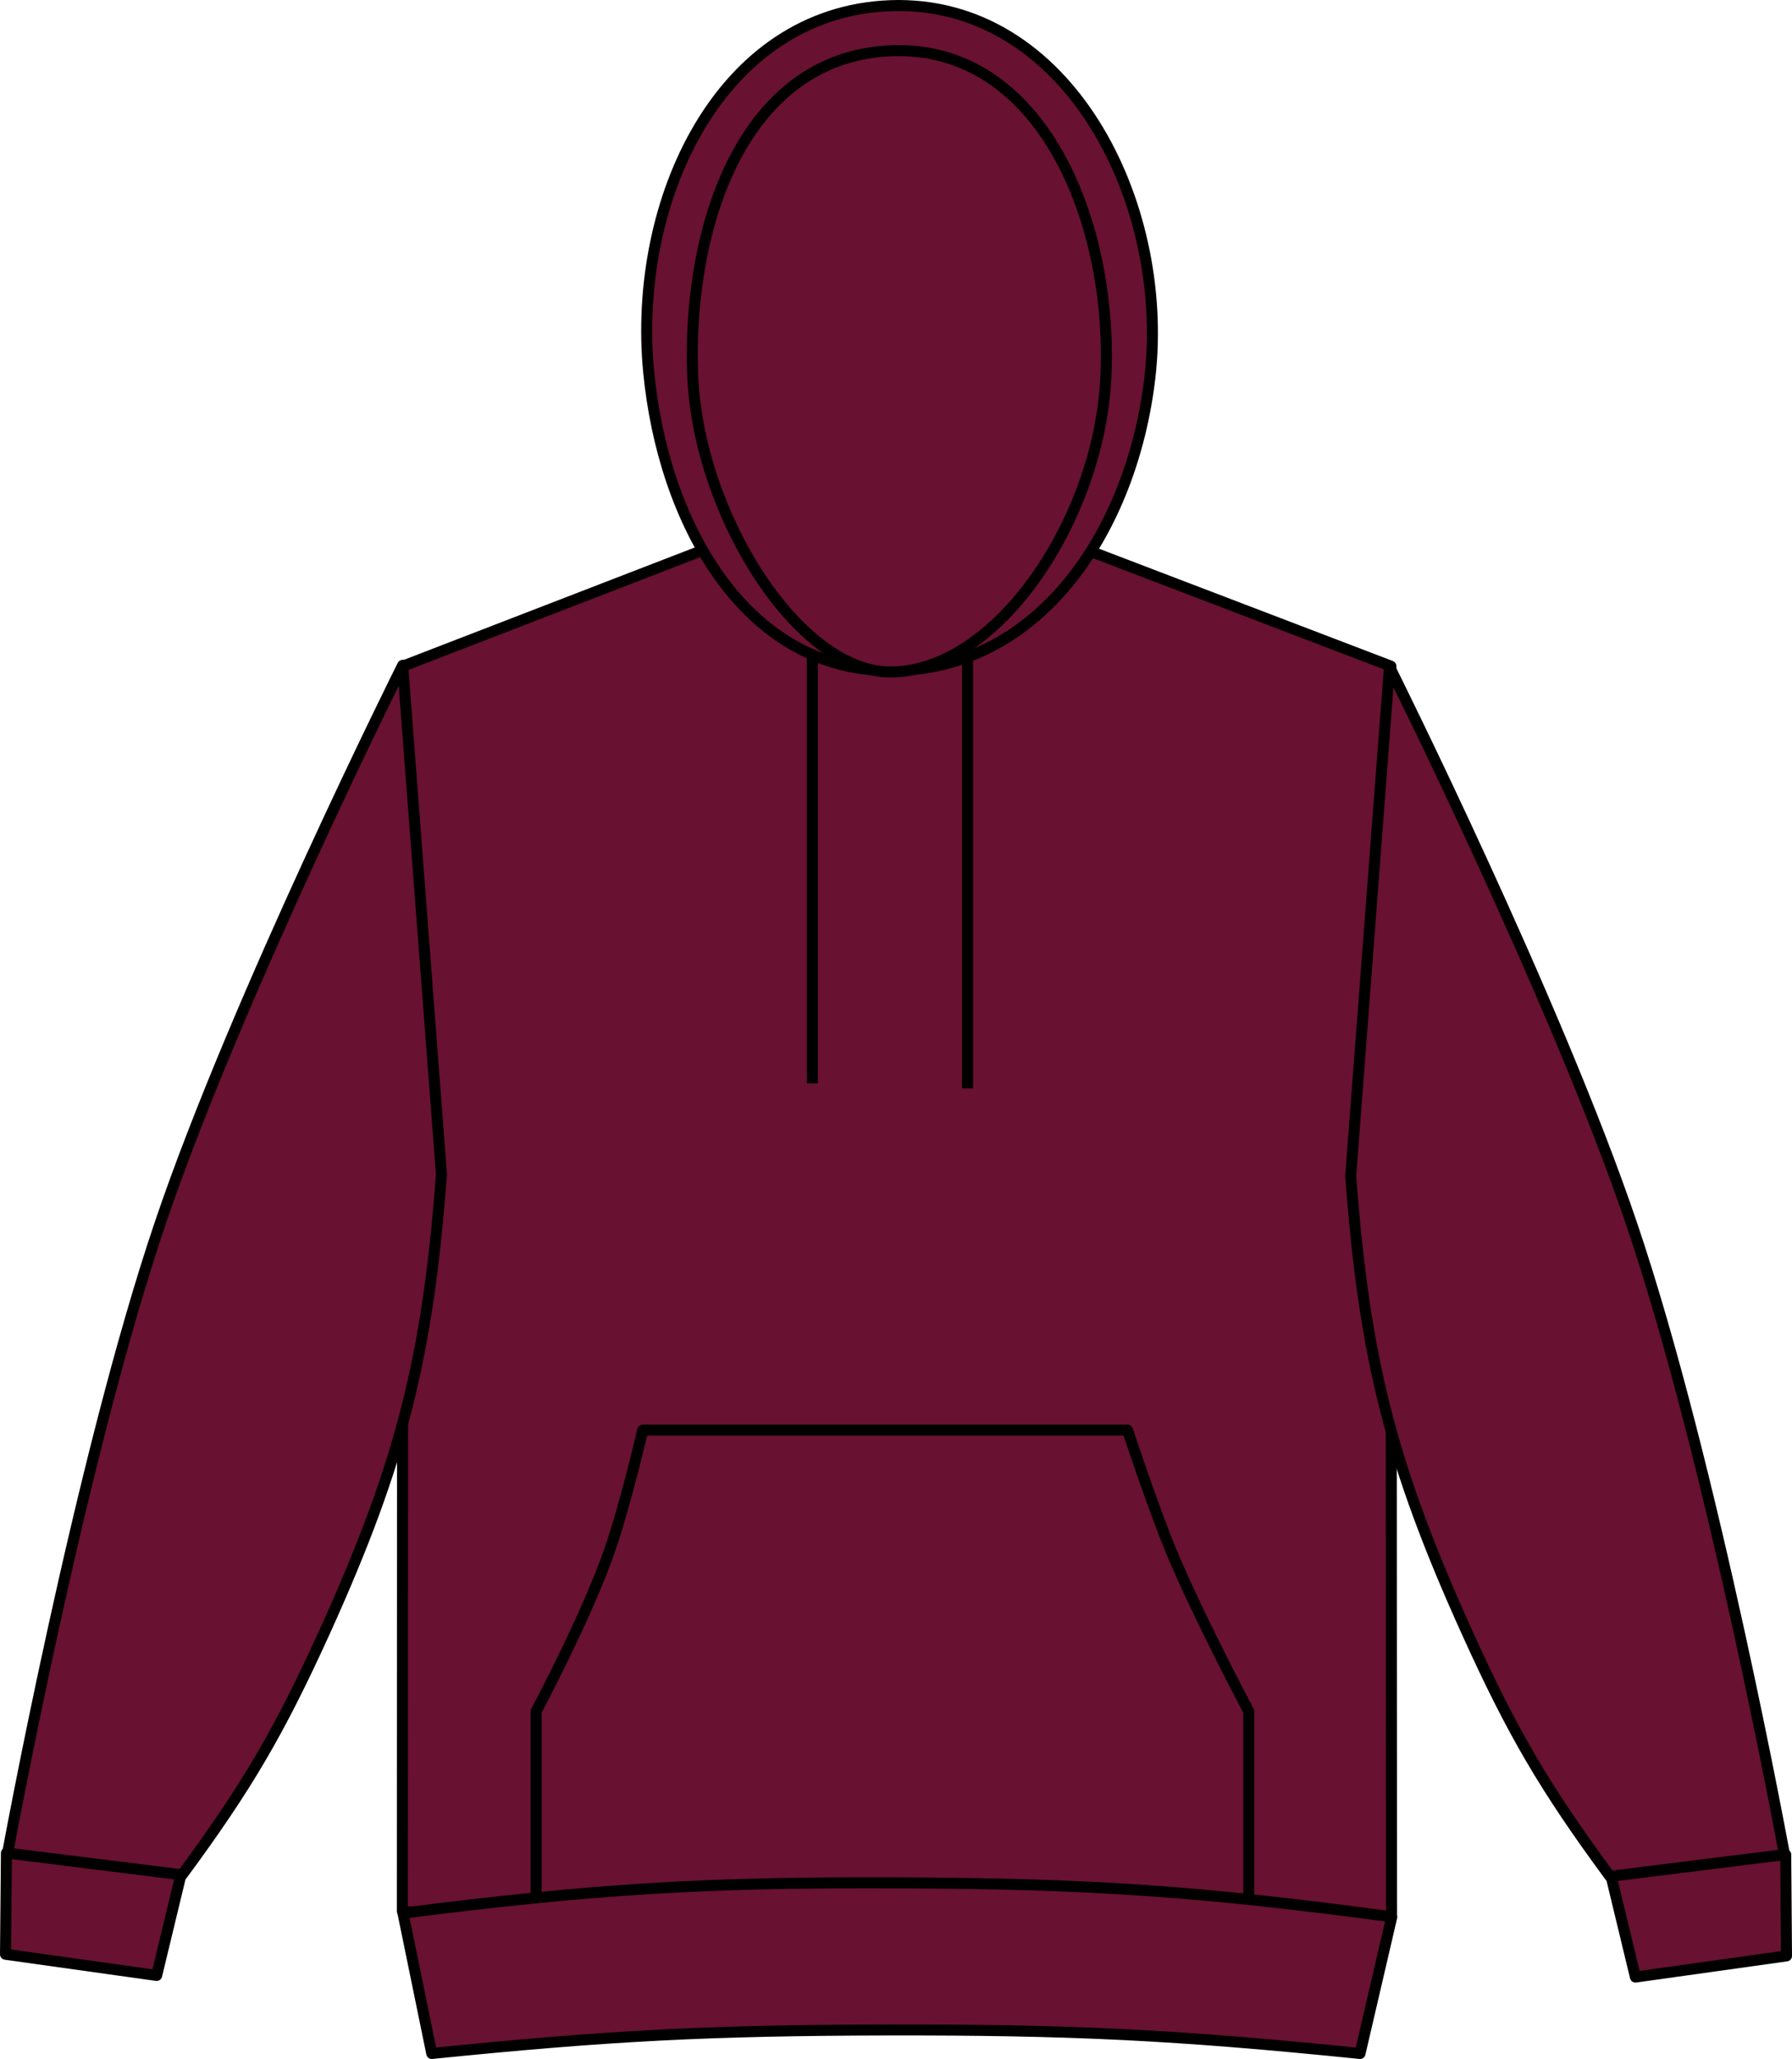 <?xml version="1.0" encoding="iso-8859-1"?>
<!-- Generator: Adobe Illustrator 23.0.4, SVG Export Plug-In . SVG Version: 6.00 Build 0)  -->
<svg version="1.1" id="burgundy_smoke_x2A_" xmlns="http://www.w3.org/2000/svg" xmlns:xlink="http://www.w3.org/1999/xlink"
	 x="0px" y="0px" viewBox="0 0 23.106 26.544" style="enable-background:new 0 0 23.106 26.544;" xml:space="preserve">
<g>
	<g>
		<path style="fill:#681131;stroke:#000000;stroke-width:0.142;stroke-linejoin:round;stroke-miterlimit:3.864;" d="M5.194,8.588
			l4.109-1.587c0,0,1.305,0.442,2.168,0.454c0.918,0.011,2.311-0.454,2.311-0.454l4.152,1.587l0.008,16.113
			c-2.481,0.216-3.889,0.274-6.377,0.262c-2.49-0.012-3.898-0.084-6.377-0.324L5.194,8.588L5.194,8.588z"/>
	</g>
	<g>
		<path style="fill:#681131;stroke:#000000;stroke-width:0.142;stroke-linejoin:round;stroke-miterlimit:3.864;" d="
			M21.087,25.488l-0.443-1.837c0.496-0.141,0.807-0.161,1.316-0.09c0.432,0.062,0.68,0.143,1.065,0.348l0.01,1.306L21.087,25.488
			L21.087,25.488z"/>
	</g>
	<g>
		<path style="fill:#681131;stroke:#000000;stroke-width:0.142;stroke-linejoin:round;stroke-miterlimit:3.864;" d="M20.759,24.19
			c-0.843-1.145-1.257-1.851-1.843-3.146c-0.977-2.158-1.324-3.522-1.5-5.885l0.5-6.563c0,0,2.145,4.293,3.124,7.188
			c1.047,3.088,1.969,8.125,1.969,8.125L20.759,24.19L20.759,24.19z"/>
	</g>
	<g>
		<path style="fill:#681131;stroke:#000000;stroke-width:0.142;stroke-linejoin:round;stroke-miterlimit:3.864;" d="M2.02,25.467
			l0.443-1.837c-0.496-0.14-0.807-0.161-1.316-0.089c-0.434,0.061-0.68,0.143-1.064,0.348l-0.012,1.305L2.02,25.467L2.02,25.467z"/>
	</g>
	<g>
		<path style="fill:#681131;stroke:#000000;stroke-width:0.142;stroke-linejoin:round;stroke-miterlimit:3.864;" d="M2.348,24.17
			c0.844-1.144,1.256-1.852,1.844-3.146c0.977-2.158,1.324-3.523,1.5-5.885l-0.5-6.562c0,0-2.145,4.293-3.125,7.188
			c-1.047,3.088-1.969,8.125-1.969,8.125L2.348,24.17L2.348,24.17z"/>
	</g>
	<g>
		<path style="fill:#681131;stroke:#000000;stroke-width:0.142;stroke-linejoin:round;stroke-miterlimit:3.864;" d="M11.483,8.646
			c1.932,0,3.117-1.826,3.344-3.782c0.26-2.264-1.068-4.873-3.346-4.791c-2.205,0.082-3.33,2.524-3.117,4.721
			C8.549,6.717,9.59,8.646,11.483,8.646L11.483,8.646z"/>
	</g>
	<g>
		<path style="fill:#681131;stroke:#000000;stroke-width:0.142;stroke-linejoin:round;stroke-miterlimit:3.864;" d="M11.481,8.663
			c1.369,0,2.684-1.957,2.777-3.785c0.102-1.969-0.807-4.31-2.777-4.223C9.583,0.739,8.866,2.908,8.93,4.807
			C8.991,6.609,10.288,8.663,11.481,8.663L11.481,8.663z"/>
	</g>
	<g>
		
			<line style="fill:#681131;stroke:#000000;stroke-width:0.142;stroke-linejoin:round;stroke-miterlimit:3.864;" x1="10.475" y1="8.406" x2="10.475" y2="13.968"/>
	</g>
	<g>
		
			<line style="fill:#681131;stroke:#000000;stroke-width:0.142;stroke-linejoin:round;stroke-miterlimit:3.864;" x1="12.475" y1="8.468" x2="12.475" y2="14.031"/>
	</g>
	<g>
		<path style="fill:#681131;stroke:#000000;stroke-width:0.142;stroke-linejoin:round;stroke-miterlimit:3.864;" d="M8.288,18.436
			h6.25c0,0,0.314,0.953,0.557,1.547c0.344,0.832,1.006,2.079,1.006,2.079v2.688H6.913v-2.688c0,0,0.65-1.221,0.939-2.052
			C8.063,19.41,8.288,18.436,8.288,18.436L8.288,18.436z"/>
	</g>
	<g>
		<path style="fill:#681131;stroke:#000000;stroke-width:0.142;stroke-linejoin:round;stroke-miterlimit:3.864;" d="M5.567,26.473
			c2.279-0.231,3.578-0.298,5.871-0.303c2.381-0.004,3.729,0.062,6.098,0.303l0.41-1.762c-2.463-0.33-3.873-0.428-6.358-0.438
			c-2.498-0.01-3.914,0.077-6.392,0.391L5.567,26.473L5.567,26.473z"/>
	</g>
</g>
</svg>
